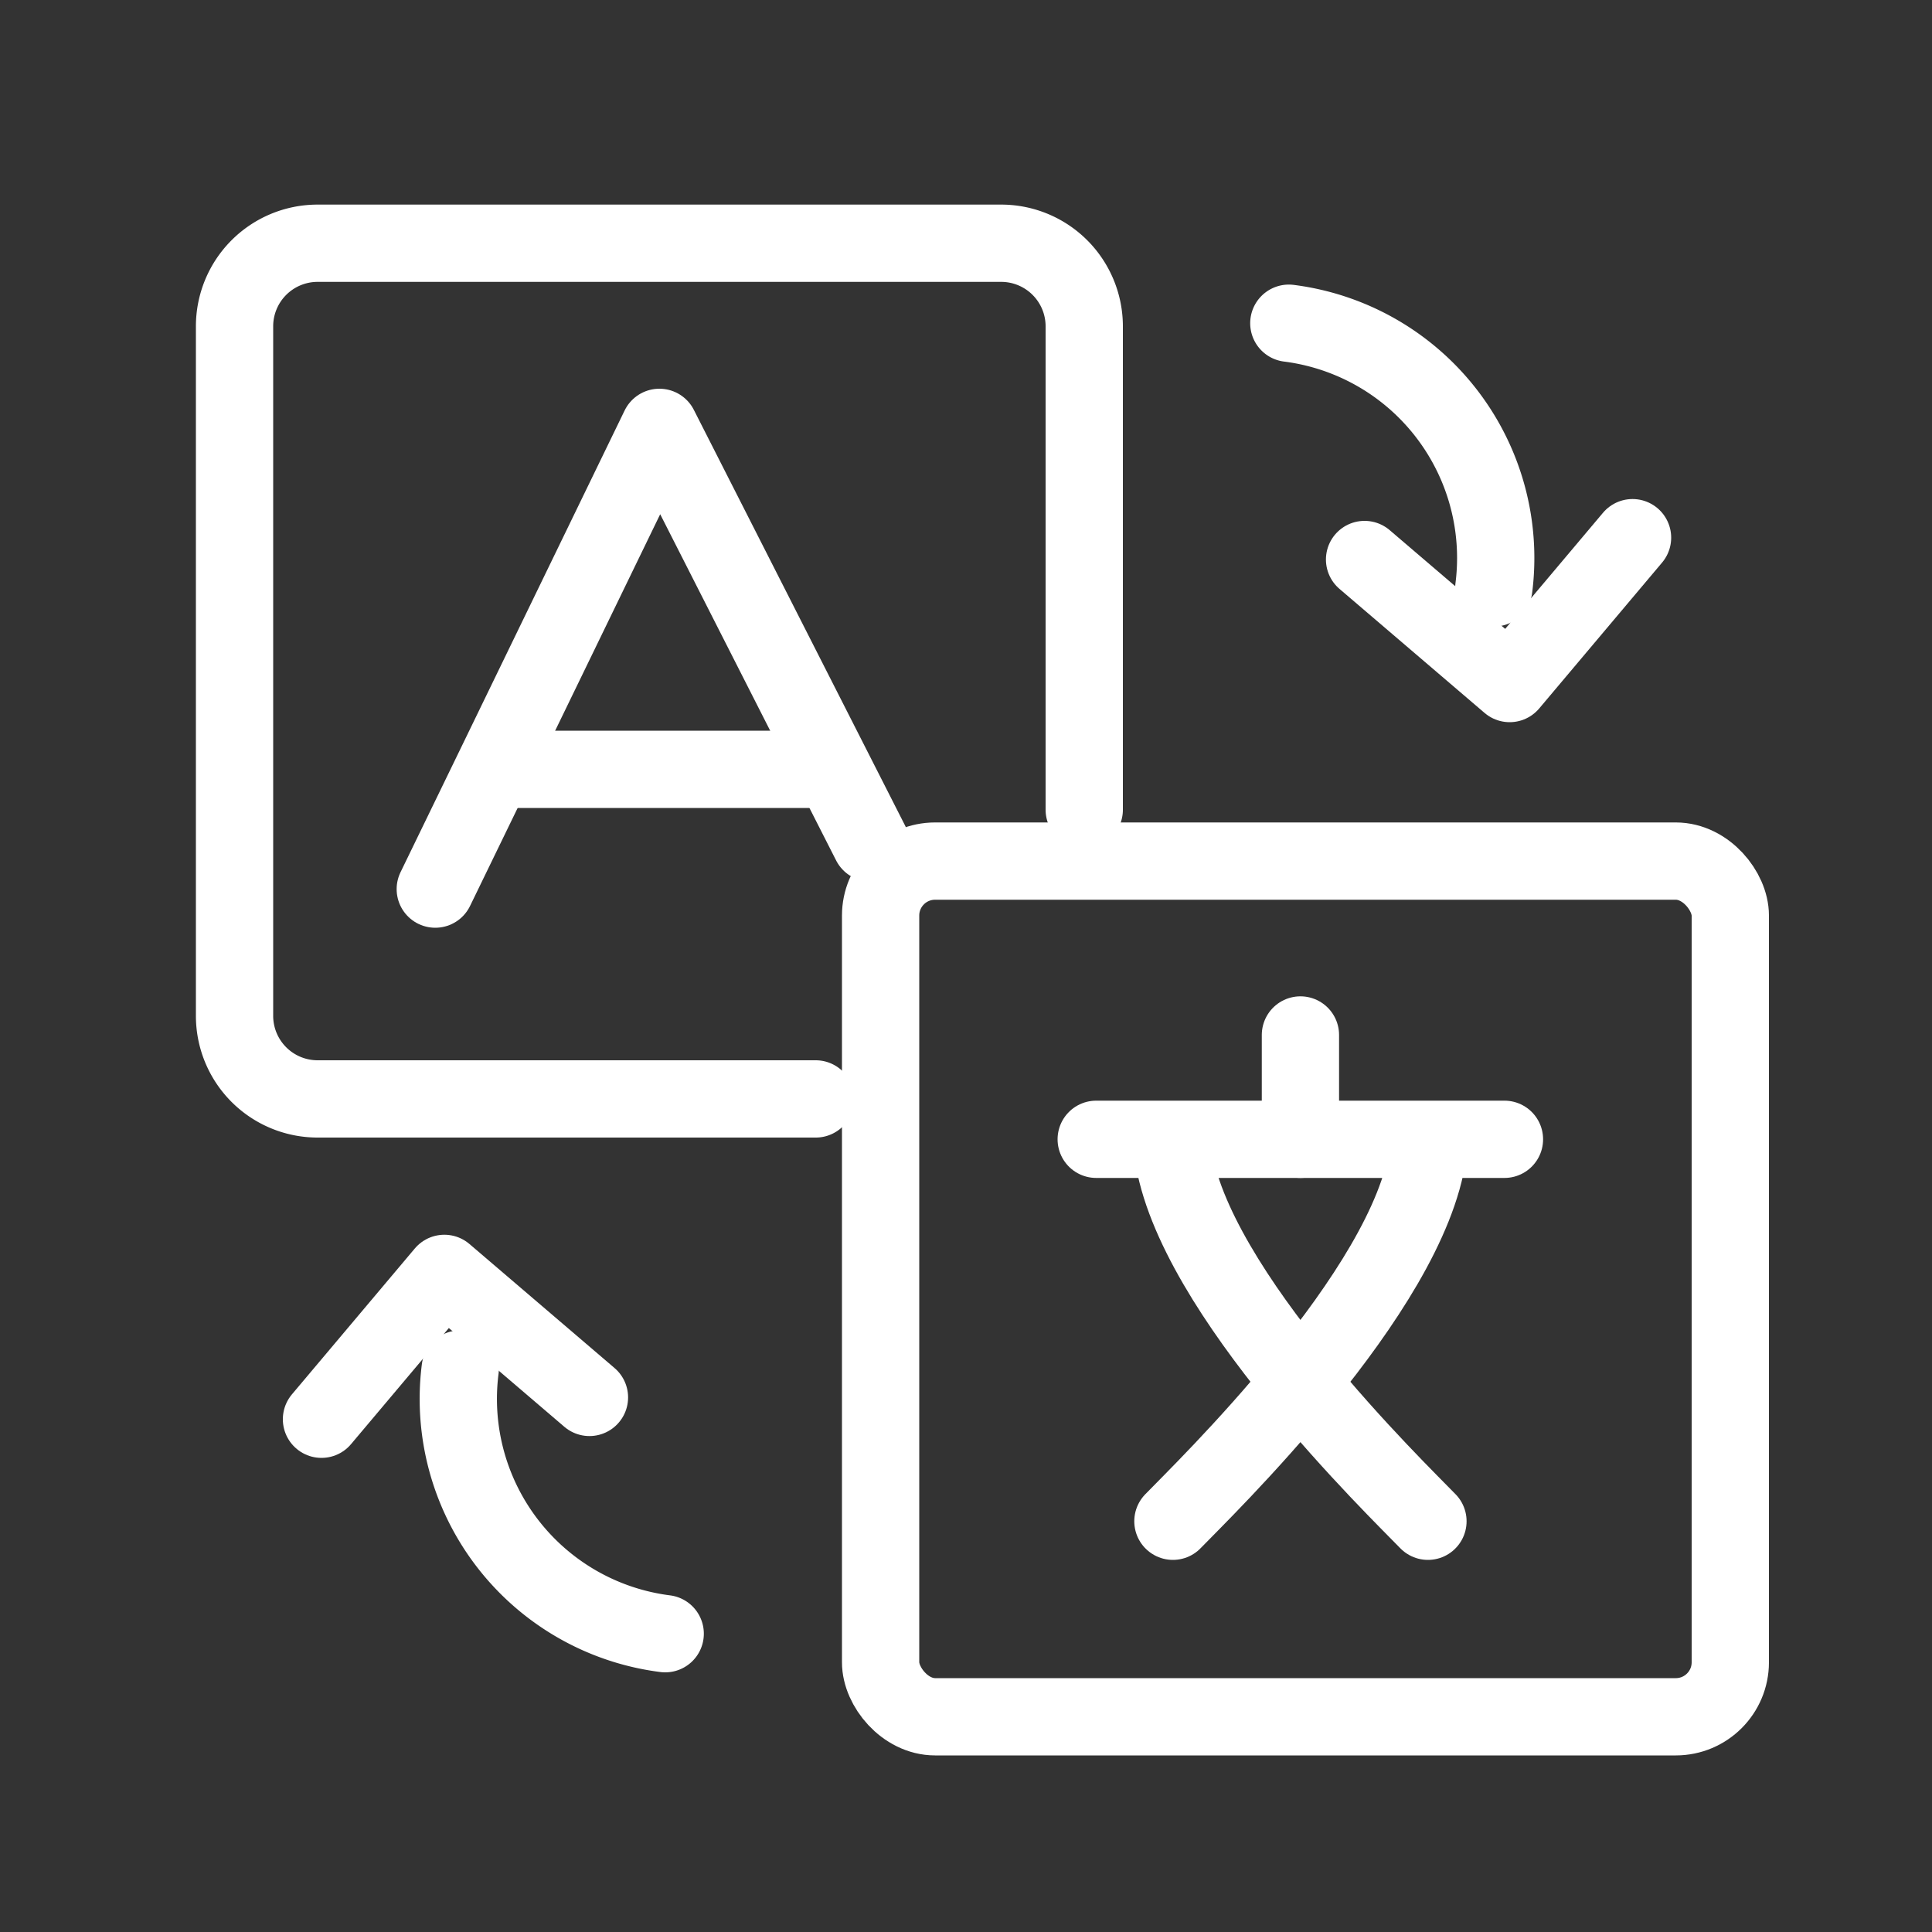 <svg xmlns="http://www.w3.org/2000/svg" viewBox="0 0 100 100"><rect x="0" y="0" width="100" height="100" fill="#333333" stroke="none"/><defs><style>.cls-1{fill:none;stroke:#fff;stroke-linecap:round;stroke-linejoin:round;stroke-width:4px;}</style></defs><g id="Layer_1" data-name="Layer 1"><line class="cls-1" x1="56.74" y1="58.97" x2="77.87" y2="58.97"/><line class="cls-1" x1="67.31" y1="53.57" x2="67.31" y2="58.97"/><path class="cls-1" d="M60.71,59.66c1,7.21,11.66,17.48,13.2,19.08"/><path class="cls-1" d="M73.91,59.66c-1,7.21-11.66,17.48-13.2,19.08"/><path class="cls-1" d="M42.22,56.88H16.43a4.3,4.3,0,0,1-4.29-4.31V16.91a4.3,4.3,0,0,1,4.29-4.32H51.84a4.3,4.3,0,0,1,4.28,4.32v25"/><rect class="cls-1" x="45.58" y="44.57" width="43.98" height="44.29" rx="2.82"/><polyline class="cls-1" points="45.06 43.63 34.13 22.12 25.75 39.39 22.53 46.02"/><line class="cls-1" x1="42.35" y1="39.82" x2="25.91" y2="39.82"/><path class="cls-1" d="M66.71,16.73a12.25,12.25,0,0,1,10.61,13.7"/><polyline class="cls-1" points="84.5 27.83 78.14 35.38 70.63 28.96"/><path class="cls-1" d="M34.43,84.56a12.25,12.25,0,0,1-10.61-13.7"/><polyline class="cls-1" points="16.64 73.46 23 65.91 30.51 72.33"/></g></svg>